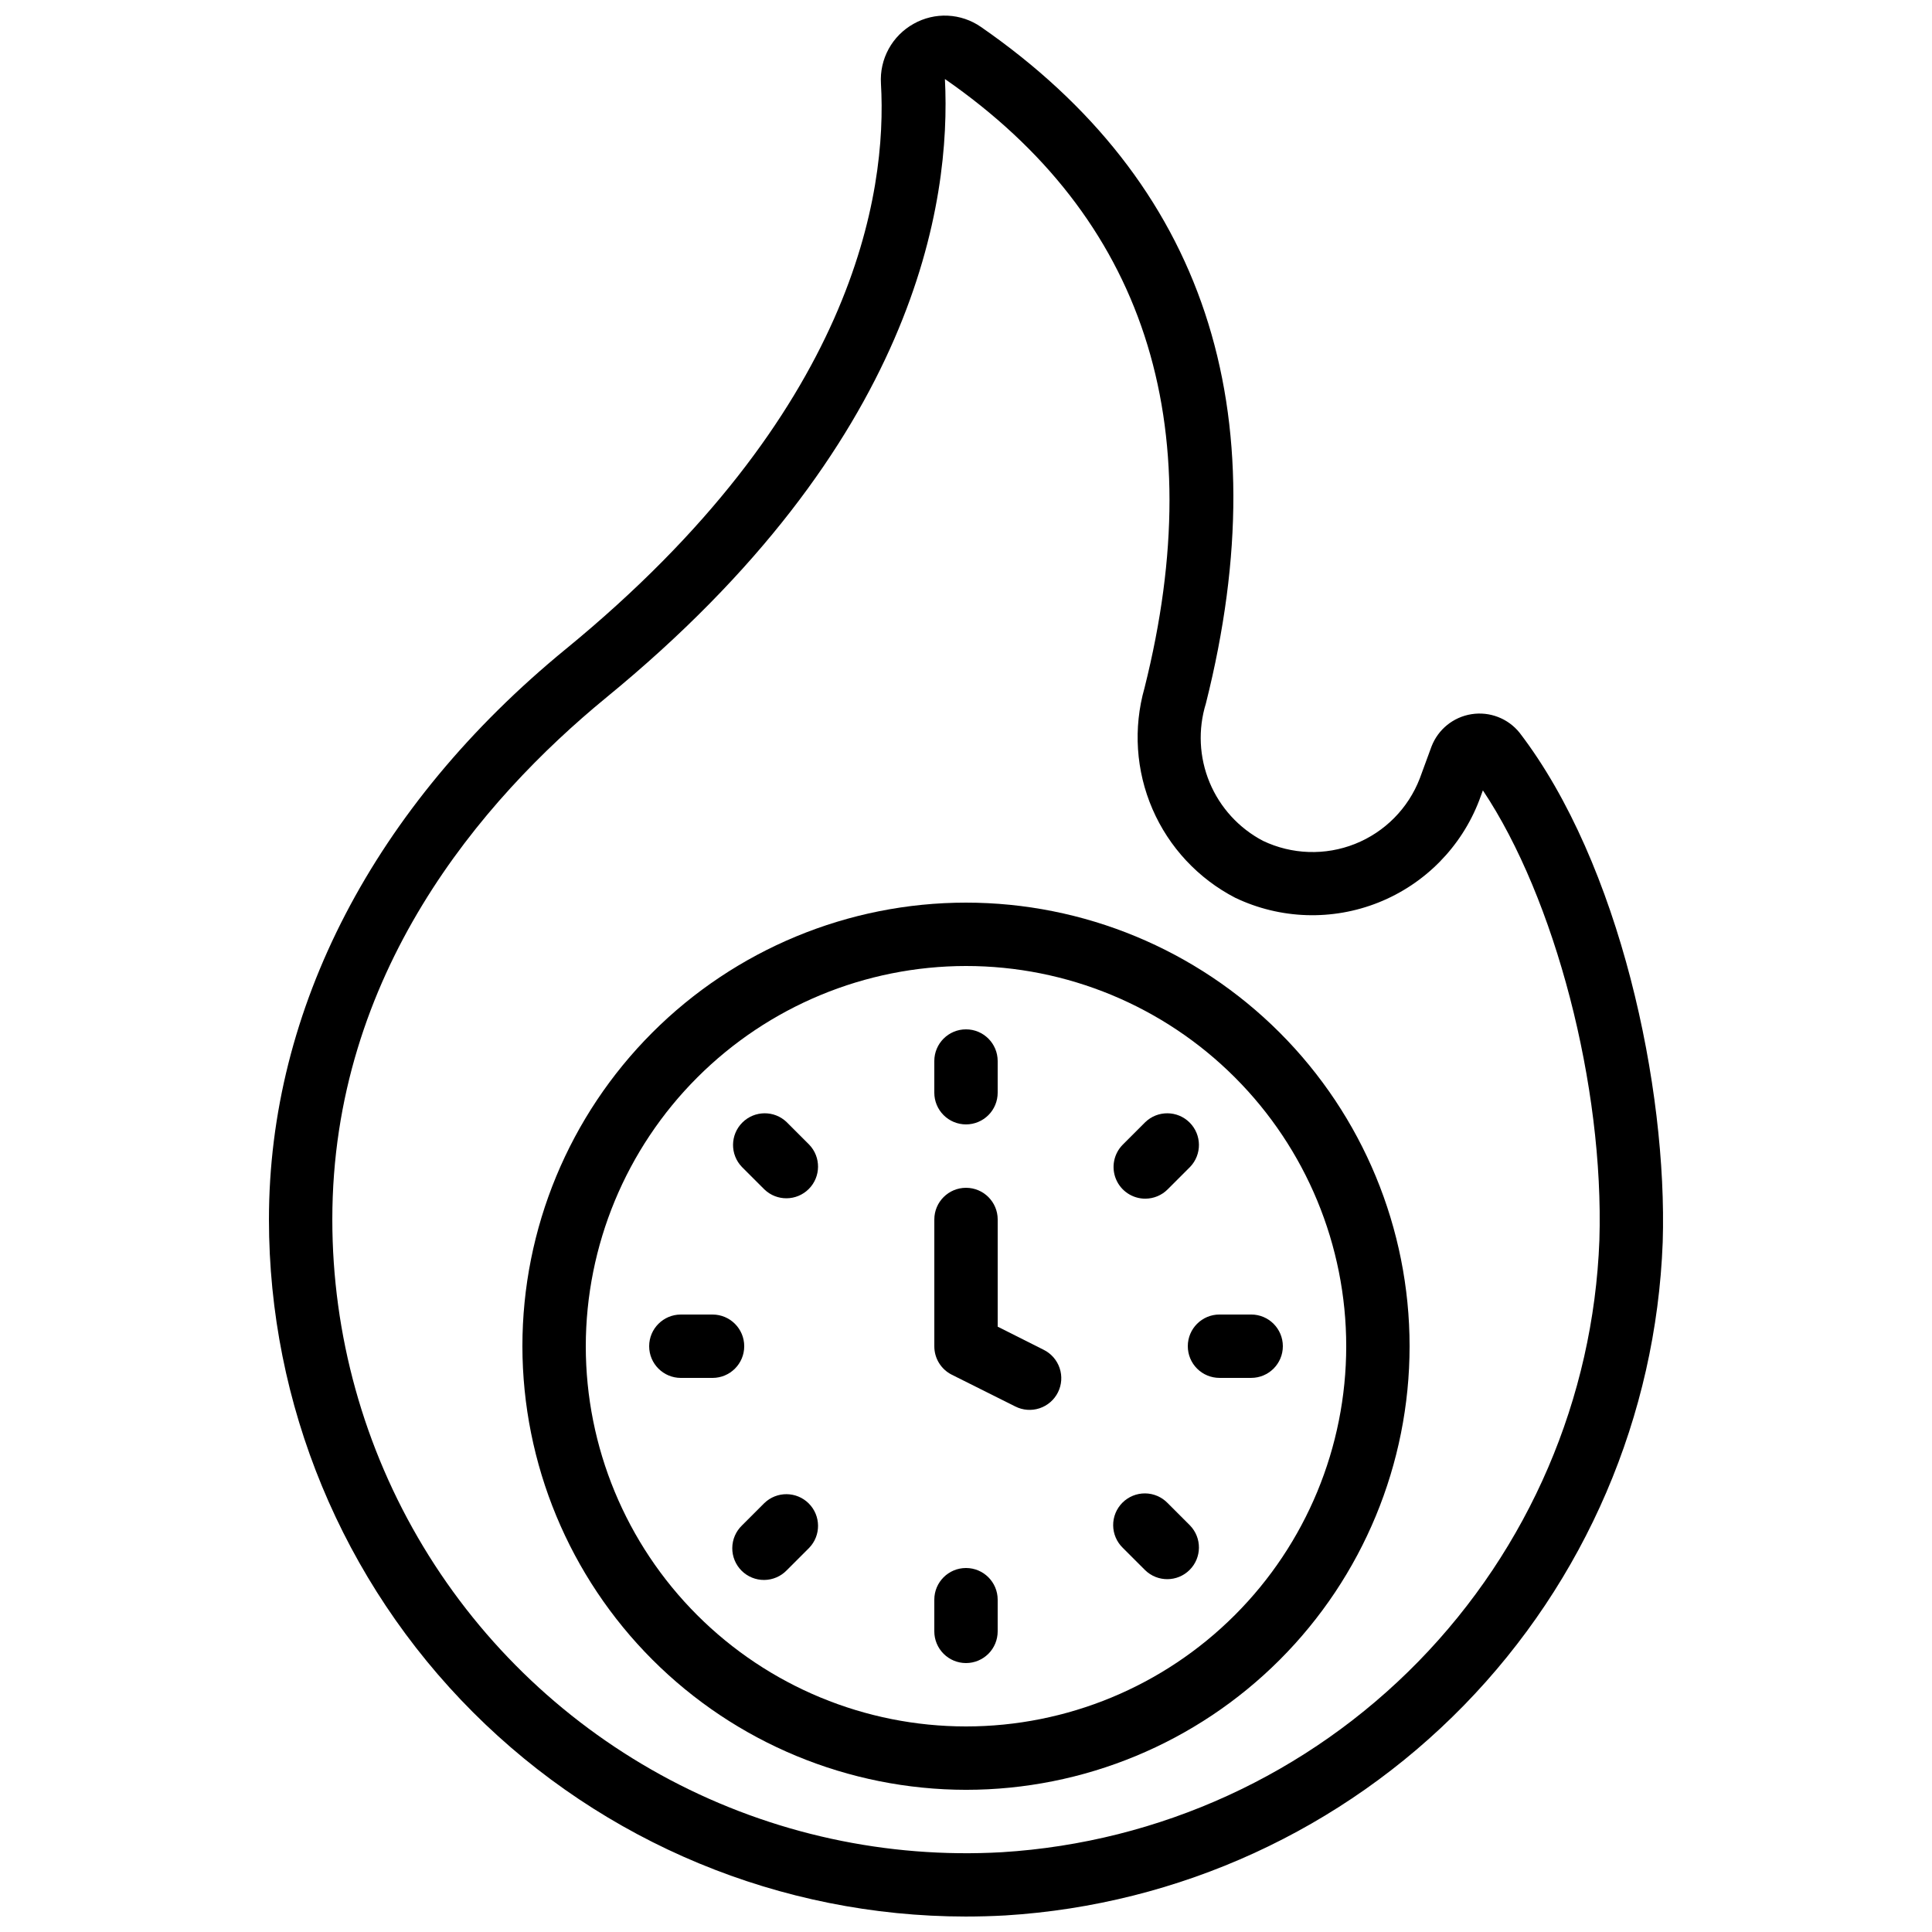 <?xml version="1.0" encoding="UTF-8"?>
<!-- Uploaded to: SVG Repo, www.svgrepo.com, Generator: SVG Repo Mixer Tools -->
<svg width="800px" height="800px" version="1.1" viewBox="144 144 512 512" xmlns="http://www.w3.org/2000/svg">
 <defs>
  <clipPath id="a">
   <path d="m215 148.09h370v503.81h-370z"/>
  </clipPath>
 </defs>
 <g clip-path="url(#a)">
  <path d="m293.91 316.03c-50.711 41.57-78.637 95.277-78.637 151.14 0 48.973 19.441 95.938 54.059 130.58 34.613 34.641 81.566 54.117 130.54 54.152 3.516 0 7.047-0.098 10.59-0.293 45.992-2.844 89.285-22.68 121.47-55.652 32.188-32.973 50.969-76.734 52.703-122.78 1.285-40.832-11.344-100.33-37.945-135.01-3.062-3.793-7.91-5.66-12.723-4.902-4.812 0.754-8.855 4.023-10.605 8.57l-3.106 8.457c-3.055 7.926-9.277 14.215-17.168 17.355-7.891 3.137-16.734 2.84-24.398-0.82-6.375-3.352-11.375-8.828-14.137-15.477-2.762-6.652-3.106-14.062-0.977-20.941 19.605-77.949-0.438-138.27-59.617-179.27-2.594-1.801-5.641-2.836-8.793-2.984-3.152-0.148-6.285 0.598-9.031 2.144-2.797 1.551-5.098 3.863-6.633 6.668-1.535 2.805-2.242 5.988-2.043 9.176 1.688 29.047-6.969 87.168-83.547 149.89zm100.5-151.09c52.801 36.602 70.582 90.902 52.898 161.37-3.019 10.621-2.277 21.961 2.106 32.094 4.383 10.137 12.137 18.445 21.945 23.52 11.934 5.695 25.703 6.144 37.98 1.238 12.281-4.906 21.949-14.719 26.676-27.07l0.965-2.637c19.086 28.551 32.152 78.301 30.875 119.23v0.004c-1.586 41.848-18.664 81.617-47.922 111.58-29.254 29.969-68.602 47.996-110.4 50.586-30.508 1.734-60.914-4.891-87.938-19.16-27.023-14.27-49.645-35.641-65.418-61.812-15.777-26.172-24.113-56.152-24.109-86.715 0-65.082 39.465-111.09 72.5-138.23 82.32-67.348 91.523-131.52 89.844-164z"/>
 </g>
 <path d="m400 618.32c31.176 0 61.078-12.387 83.121-34.434 22.047-22.043 34.434-51.945 34.434-83.121 0-31.18-12.387-61.078-34.434-83.125-22.043-22.047-51.945-34.434-83.121-34.434-31.18 0-61.078 12.387-83.125 34.434s-34.434 51.945-34.434 83.125c0.035 31.168 12.43 61.047 34.469 83.086 22.039 22.039 51.922 34.434 83.09 34.469zm0-218.32c26.723 0 52.352 10.613 71.246 29.512 18.898 18.895 29.516 44.523 29.516 71.25 0 26.723-10.617 52.352-29.516 71.25-18.895 18.895-44.523 29.512-71.246 29.512-26.727 0-52.355-10.617-71.25-29.512-18.898-18.898-29.512-44.527-29.512-71.25 0.027-26.715 10.652-52.328 29.543-71.219s44.504-29.516 71.219-29.543z"/>
 <path d="m400 441.98c2.227 0 4.359-0.887 5.938-2.461 1.574-1.574 2.457-3.711 2.457-5.938v-8.398c0-4.637-3.758-8.395-8.395-8.395-4.641 0-8.398 3.758-8.398 8.395v8.398c0 2.227 0.887 4.363 2.461 5.938 1.574 1.574 3.711 2.461 5.938 2.461z"/>
 <path d="m346.56 459.2c3.293 3.184 8.531 3.137 11.77-0.102 3.238-3.238 3.285-8.477 0.102-11.77l-5.938-5.938c-3.293-3.184-8.531-3.137-11.77 0.102-3.238 3.238-3.285 8.477-0.102 11.773z"/>
 <path d="m324.43 509.16h8.398c4.637 0 8.398-3.758 8.398-8.395 0-4.641-3.762-8.398-8.398-8.398h-8.398c-4.637 0-8.395 3.758-8.395 8.398 0 4.637 3.758 8.395 8.395 8.395z"/>
 <path d="m346.56 542.33-5.938 5.938c-1.621 1.566-2.543 3.715-2.562 5.969-0.02 2.25 0.867 4.414 2.457 6.008 1.594 1.594 3.758 2.481 6.012 2.461 2.25-0.02 4.402-0.945 5.965-2.562l5.938-5.938c3.184-3.297 3.137-8.531-0.102-11.773-3.238-3.238-8.477-3.281-11.77-0.102z"/>
 <path d="m400 584.73c2.227 0 4.359-0.887 5.938-2.461 1.574-1.574 2.457-3.711 2.457-5.938v-8.398c0-4.637-3.758-8.395-8.395-8.395-4.641 0-8.398 3.758-8.398 8.395v8.398c0 2.227 0.887 4.363 2.461 5.938s3.711 2.461 5.938 2.461z"/>
 <path d="m447.5 560.14c3.293 3.18 8.531 3.137 11.77-0.105 3.238-3.238 3.285-8.477 0.102-11.77l-5.938-5.938h0.004c-1.566-1.617-3.715-2.543-5.969-2.562-2.25-0.02-4.418 0.867-6.012 2.461-1.59 1.59-2.477 3.758-2.457 6.008 0.02 2.254 0.941 4.402 2.562 5.969z"/>
 <path d="m458.78 500.76c0 2.227 0.883 4.363 2.457 5.938s3.711 2.457 5.938 2.457h8.398c4.637 0 8.395-3.758 8.395-8.395 0-4.641-3.758-8.398-8.395-8.398h-8.398c-4.637 0-8.395 3.758-8.395 8.398z"/>
 <path d="m447.5 461.66c2.227 0 4.363-0.883 5.938-2.461l5.938-5.938-0.004 0.004c3.184-3.297 3.137-8.535-0.102-11.773-3.238-3.238-8.477-3.285-11.77-0.102l-5.938 5.938c-2.402 2.402-3.117 6.012-1.82 9.148 1.301 3.137 4.363 5.184 7.758 5.184z"/>
 <path d="m396.25 508.32 16.793 8.398c1.992 1.016 4.312 1.195 6.438 0.492 2.125-0.699 3.887-2.219 4.887-4.223 1-2 1.16-4.32 0.441-6.441-0.715-2.117-2.25-3.867-4.258-4.852l-12.152-6.113v-28.406c0-4.637-3.758-8.395-8.395-8.395-4.641 0-8.398 3.758-8.398 8.395v33.59c-0.016 3.195 1.781 6.125 4.644 7.555z"/>
</svg>